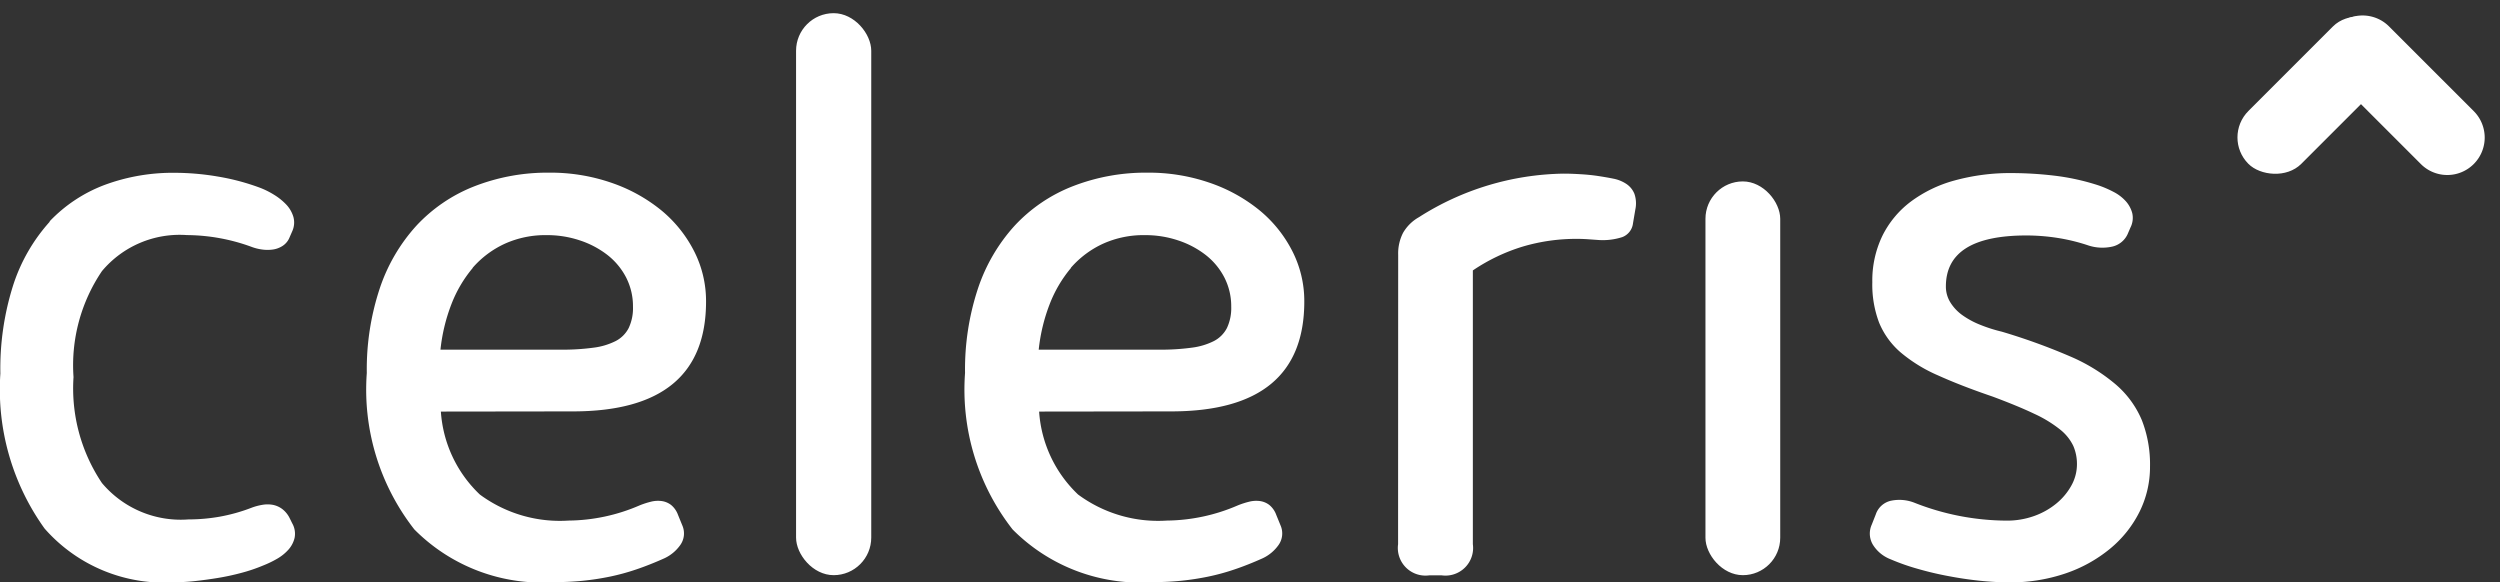 <svg xmlns="http://www.w3.org/2000/svg" width="54.267" height="12.637" viewBox="0 0 54.267 12.637"><rect x="0" y="0" width="54.267" height="12.637" fill="#333333" stroke="none"/><defs><style>.a{fill:#fff;}</style></defs><g transform="translate(0 0)"><g transform="translate(0 0)"><g transform="translate(0 0)"><path class="a" d="M586.312,496.308a3.207,3.207,0,0,1,1.2-.795,4.265,4.265,0,0,1,1.526-.262,5.609,5.609,0,0,1,.921.08,4.94,4.94,0,0,1,.913.241,1.779,1.779,0,0,1,.317.157,1.3,1.3,0,0,1,.266.215.662.662,0,0,1,.152.266.459.459,0,0,1-.025.309l-.059.135a.394.394,0,0,1-.148.182.522.522,0,0,1-.211.08.837.837,0,0,1-.237,0,1.04,1.04,0,0,1-.233-.059,4.147,4.147,0,0,0-1.4-.254,2.2,2.2,0,0,0-1.843.782,3.646,3.646,0,0,0-.617,2.3,3.685,3.685,0,0,0,.617,2.3,2.234,2.234,0,0,0,1.877.79,3.923,3.923,0,0,0,.676-.059,3.779,3.779,0,0,0,.693-.194,1.218,1.218,0,0,1,.233-.063.645.645,0,0,1,.233,0,.5.5,0,0,1,.2.089.561.561,0,0,1,.16.194l.059.119a.457.457,0,0,1,.051.313.584.584,0,0,1-.135.258.991.991,0,0,1-.25.2,2.271,2.271,0,0,1-.3.144,3.547,3.547,0,0,1-.473.16q-.254.068-.511.11t-.5.068a4.255,4.255,0,0,1-.431.025,3.449,3.449,0,0,1-2.828-1.167,5.175,5.175,0,0,1-.959-3.365,5.969,5.969,0,0,1,.279-1.919,3.8,3.8,0,0,1,.795-1.378" transform="translate(-585.238 -491.5)"/><path class="a" d="M609.473,500.434a2.732,2.732,0,0,0,.845,1.8,2.923,2.923,0,0,0,1.928.566,3.966,3.966,0,0,0,1.539-.329,1.82,1.82,0,0,1,.249-.081.624.624,0,0,1,.237-.013.434.434,0,0,1,.2.085.494.494,0,0,1,.148.211l.093.228a.434.434,0,0,1-.046.435.87.87,0,0,1-.342.283q-.322.144-.609.241a4.8,4.8,0,0,1-.575.157,5.75,5.75,0,0,1-.579.089,6.076,6.076,0,0,1-.613.03,3.9,3.9,0,0,1-3.052-1.145,4.925,4.925,0,0,1-1.031-3.394,5.582,5.582,0,0,1,.279-1.83,3.815,3.815,0,0,1,.795-1.365,3.412,3.412,0,0,1,1.251-.854,4.362,4.362,0,0,1,1.64-.3,4.037,4.037,0,0,1,1.332.215,3.506,3.506,0,0,1,1.078.588,2.779,2.779,0,0,1,.723.888,2.381,2.381,0,0,1,.266,1.107q0,2.384-2.891,2.384Zm.693-3.119a2.769,2.769,0,0,0-.465.79,3.853,3.853,0,0,0-.237.985h2.621a4.9,4.9,0,0,0,.7-.043,1.467,1.467,0,0,0,.482-.144.653.653,0,0,0,.283-.283,1.01,1.01,0,0,0,.093-.461,1.367,1.367,0,0,0-.148-.634,1.484,1.484,0,0,0-.406-.49,1.987,1.987,0,0,0-.6-.317,2.233,2.233,0,0,0-.718-.114,2.135,2.135,0,0,0-.909.186,2.073,2.073,0,0,0-.7.524" transform="translate(-599.903 -491.5)"/><rect class="a" width="1.632" height="12.199" rx="0.816" transform="translate(17.28 0.286)"/><path class="a" d="M646.372,500.434a2.732,2.732,0,0,0,.845,1.8,2.923,2.923,0,0,0,1.927.566,3.965,3.965,0,0,0,1.539-.329,1.813,1.813,0,0,1,.25-.081.623.623,0,0,1,.237-.013.431.431,0,0,1,.2.085.494.494,0,0,1,.148.211l.093.228a.435.435,0,0,1-.046.435.874.874,0,0,1-.342.283q-.321.144-.609.241a4.79,4.79,0,0,1-.575.157,5.765,5.765,0,0,1-.579.089,6.09,6.09,0,0,1-.613.03,3.9,3.9,0,0,1-3.052-1.145,4.925,4.925,0,0,1-1.031-3.394,5.592,5.592,0,0,1,.279-1.83,3.821,3.821,0,0,1,.795-1.365,3.411,3.411,0,0,1,1.251-.854,4.361,4.361,0,0,1,1.64-.3,4.04,4.04,0,0,1,1.332.215,3.5,3.5,0,0,1,1.078.588,2.774,2.774,0,0,1,.723.888,2.377,2.377,0,0,1,.266,1.107q0,2.384-2.891,2.384Zm.693-3.119a2.775,2.775,0,0,0-.465.79,3.853,3.853,0,0,0-.237.985h2.621a4.9,4.9,0,0,0,.7-.043,1.472,1.472,0,0,0,.482-.144.657.657,0,0,0,.283-.283,1.016,1.016,0,0,0,.093-.461,1.367,1.367,0,0,0-.148-.634,1.479,1.479,0,0,0-.406-.49,1.984,1.984,0,0,0-.6-.317,2.235,2.235,0,0,0-.719-.114,2.136,2.136,0,0,0-.909.186,2.074,2.074,0,0,0-.7.524" transform="translate(-623.816 -491.5)"/><path class="a" d="M671.479,497.058a.976.976,0,0,1,.106-.473.915.915,0,0,1,.342-.338,5.99,5.99,0,0,1,3.145-.947q.16,0,.368.013c.138.008.264.021.376.038s.231.037.338.059a.776.776,0,0,1,.279.114.469.469,0,0,1,.173.212.633.633,0,0,1,.021.342l-.051.3a.364.364,0,0,1-.233.3,1.381,1.381,0,0,1-.511.063l-.237-.017q-.118-.008-.237-.008a4.086,4.086,0,0,0-1.167.165,4.021,4.021,0,0,0-1.091.52v5.943a.6.6,0,0,1-.676.676h-.271a.6.6,0,0,1-.676-.676Z" transform="translate(-641.129 -491.531)"/><rect class="a" width="1.623" height="8.547" rx="0.812" transform="translate(37.02 3.938)"/><path class="a" d="M700.7,502.666a.45.45,0,0,1,.347-.3.891.891,0,0,1,.49.046,5.5,5.5,0,0,0,2,.389,1.736,1.736,0,0,0,.6-.1,1.6,1.6,0,0,0,.486-.274,1.344,1.344,0,0,0,.326-.393.951.951,0,0,0,.118-.456.984.984,0,0,0-.08-.4,1.014,1.014,0,0,0-.287-.355,2.7,2.7,0,0,0-.562-.342q-.355-.169-.9-.372-.694-.237-1.188-.461a3.259,3.259,0,0,1-.812-.5,1.71,1.71,0,0,1-.465-.643,2.328,2.328,0,0,1-.148-.879,2.238,2.238,0,0,1,.215-1,2.086,2.086,0,0,1,.613-.744,2.837,2.837,0,0,1,.959-.465,4.569,4.569,0,0,1,1.256-.16,7.976,7.976,0,0,1,.9.055,4.981,4.981,0,0,1,.951.207,2.273,2.273,0,0,1,.338.144.936.936,0,0,1,.266.2.635.635,0,0,1,.144.262.463.463,0,0,1-.038.313l-.051.118a.484.484,0,0,1-.359.3.984.984,0,0,1-.495-.025,4.091,4.091,0,0,0-.693-.169,4.448,4.448,0,0,0-.659-.051q-1.75,0-1.75,1.107a.65.65,0,0,0,.1.351.969.969,0,0,0,.262.275,1.828,1.828,0,0,0,.385.207,3.263,3.263,0,0,0,.465.148,13.266,13.266,0,0,1,1.475.533,3.891,3.891,0,0,1,1,.613,2.09,2.09,0,0,1,.566.774,2.628,2.628,0,0,1,.178,1.006,2.186,2.186,0,0,1-.228.985,2.461,2.461,0,0,1-.638.8,3.071,3.071,0,0,1-.968.537,3.68,3.68,0,0,1-1.217.194q-.3,0-.634-.034t-.681-.1q-.342-.063-.668-.157a4.724,4.724,0,0,1-.6-.211.778.778,0,0,1-.385-.321.472.472,0,0,1-.021-.431Z" transform="translate(-659.983 -491.5)"/><rect class="a" width="4.219" height="1.623" rx="0.812" transform="matrix(0.707, -0.707, 0.707, 0.707, 48.232, 2.983)"/><path class="a" d="M.812,0h0a.812.812,0,0,1,.812.812v2.6a.812.812,0,0,1-.812.812h0A.811.811,0,0,1,0,3.407V.812A.812.812,0,0,1,.812,0Z" transform="translate(50.136 1.148) rotate(-45.002)"/></g></g></g></svg>